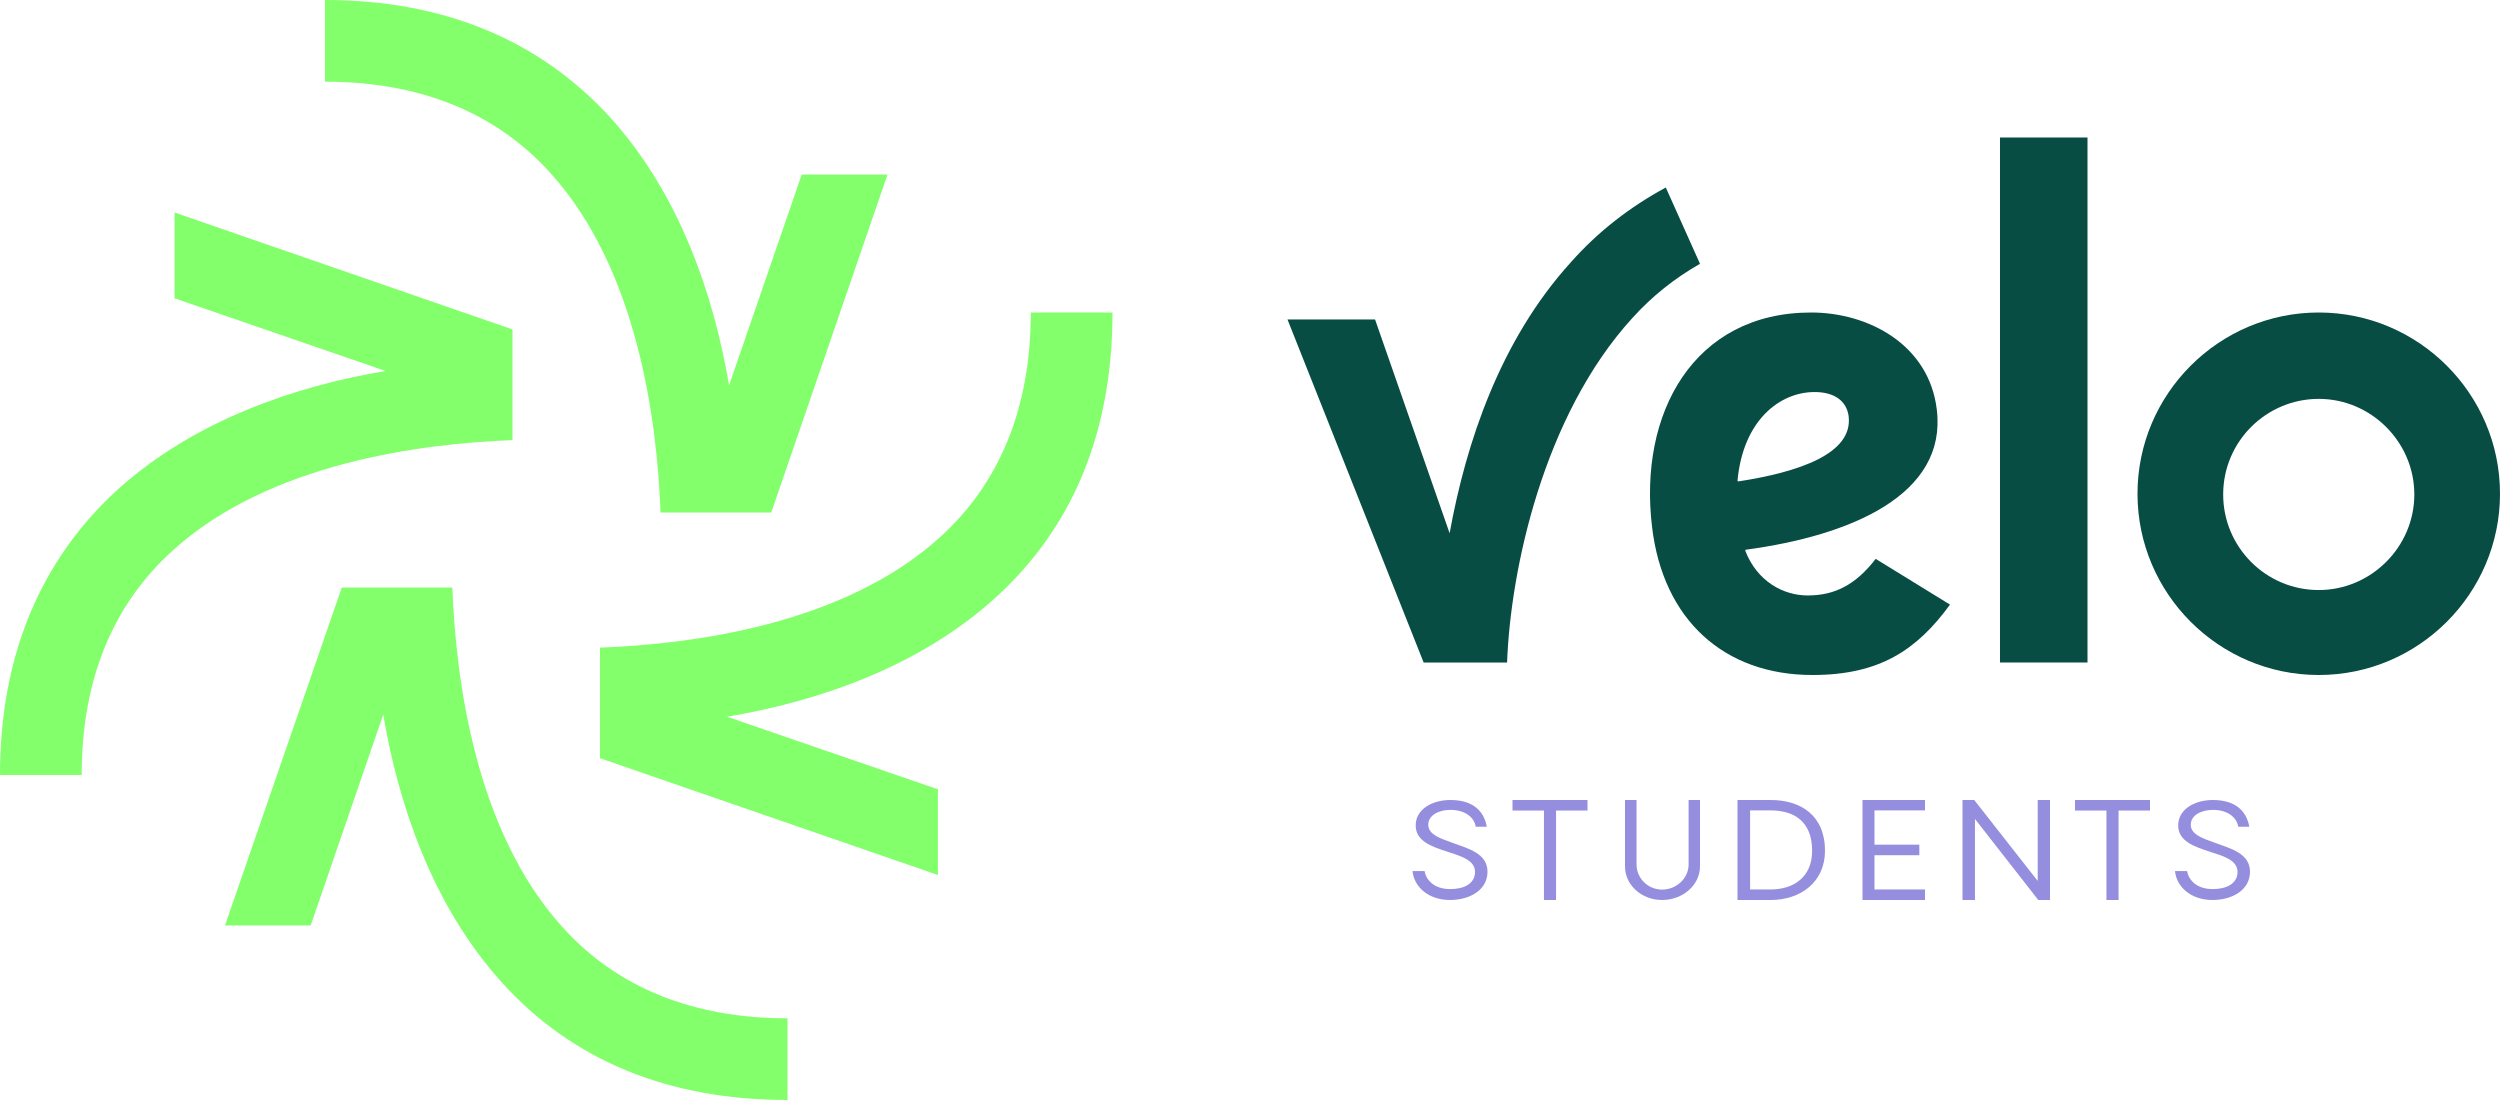 <?xml version="1.0" encoding="UTF-8"?>
<svg xmlns="http://www.w3.org/2000/svg" width="200" height="88" viewBox="0 0 200 88" fill="none">
  <path fill-rule="evenodd" clip-rule="evenodd" d="M48.86 9.44C54.395 15.585 57.107 23.628 58.325 30.834L64.136 13.965H71L61.701 41H52.845C52.568 33.683 51.019 21.561 44.044 13.853C39.672 8.993 33.583 6.535 26 6.535V0C35.465 0 43.159 3.184 48.86 9.44" fill="#83FF6C"></path>
  <path fill-rule="evenodd" clip-rule="evenodd" d="M9.44 39.14C15.585 33.605 23.628 30.893 30.834 29.675L13.965 23.863V17L41 26.354V35.21C33.683 35.487 21.561 37.037 13.853 44.011C8.993 48.384 6.535 54.417 6.535 62H0C0 52.535 3.184 44.841 9.44 39.14" fill="#83FF6C"></path>
  <path fill-rule="evenodd" clip-rule="evenodd" d="M40.113 78.56C34.585 72.415 31.876 64.372 30.66 57.166L24.855 74.035H18L27.343 47H36.188C36.464 54.317 38.012 66.439 44.978 74.147C49.345 79.007 55.426 81.465 63 81.465V88C53.436 88 45.752 84.816 40.113 78.56" fill="#83FF6C"></path>
  <path fill-rule="evenodd" clip-rule="evenodd" d="M79.56 47.887C73.415 53.415 65.372 56.124 58.166 57.34L75.035 63.145V70L48 60.657V51.812C55.317 51.536 67.439 49.988 75.147 43.022C80.007 38.655 82.465 32.574 82.465 25H89C89 34.509 85.872 42.193 79.56 47.887" fill="#83FF6C"></path>
  <path fill-rule="evenodd" clip-rule="evenodd" d="M139 38.458C139.445 33.615 142.389 31.363 145.167 31.363C146.778 31.363 147.722 32.095 147.889 33.278C148.278 36.318 143.834 37.782 139.056 38.515L139 38.458ZM144.611 47.637C142.667 47.637 140.556 46.511 139.612 44.033L139.667 43.977C148.056 42.85 155.778 39.584 154.944 32.771C154.333 27.59 149.5 25 144.889 25C135.501 25 131.056 33.052 132.167 42.175C133.056 49.608 137.945 54 145 54C150.333 54 153.333 52.029 156 48.369L150.056 44.709C148.445 46.792 146.778 47.637 144.611 47.637V47.637Z" fill="#084D44"></path>
  <path fill-rule="evenodd" clip-rule="evenodd" d="M185.5 47.203C181.252 47.203 177.854 43.748 177.854 39.557C177.854 35.309 181.309 31.91 185.5 31.91C189.691 31.91 193.146 35.365 193.146 39.557C193.146 43.748 189.691 47.203 185.5 47.203M185.5 25C177.514 25 171 31.514 171 39.5C171 47.486 177.514 54 185.5 54C193.486 54 200 47.486 200 39.5C200 31.514 193.486 25 185.5 25" fill="#084D44"></path>
  <mask id="mask0_294_314" style="mask-type:luminance" maskUnits="userSpaceOnUse" x="0" y="0" width="200" height="88">
    <path fill-rule="evenodd" clip-rule="evenodd" d="M0 88H200V0H0V88Z" fill="white"></path>
  </mask>
  <g mask="url(#mask0_294_314)">
    <path fill-rule="evenodd" clip-rule="evenodd" d="M160 53H167V11H160V53Z" fill="#084D44"></path>
    <path fill-rule="evenodd" clip-rule="evenodd" d="M125.657 20.994C120.02 27.208 117.284 35.402 115.97 42.661L110.005 25.559H103L113.891 53H120.567C120.841 45.576 123.468 33.258 130.582 25.449C132.169 23.689 133.975 22.259 136 21.104L133.264 15C130.418 16.54 127.846 18.52 125.657 20.994" fill="#084D44"></path>
    <path fill-rule="evenodd" clip-rule="evenodd" d="M113 69.683H113.963C114.096 70.389 114.705 71.127 116.022 71.127C117.14 71.127 117.992 70.68 118.003 69.766C118.003 68.779 116.819 68.478 115.756 68.125C114.539 67.73 113.255 67.293 113.255 66.036C113.255 64.696 114.639 64 116.022 64C117.826 64 118.713 64.862 118.945 66.14H118.059C117.96 65.465 117.295 64.79 116.033 64.79C115.192 64.79 114.262 65.163 114.262 65.984C114.262 66.784 115.291 67.097 116.266 67.449C117.461 67.886 119 68.281 119 69.735C119 71.21 117.572 72 115.999 72C114.273 72 113.122 70.951 113 69.683" fill="#958EDE"></path>
    <path fill-rule="evenodd" clip-rule="evenodd" d="M174 69.683H174.963C175.096 70.389 175.705 71.127 177.022 71.127C178.14 71.127 178.992 70.68 179.003 69.766C179.003 68.779 177.819 68.478 176.756 68.125C175.539 67.73 174.255 67.293 174.255 66.036C174.255 64.696 175.639 64 177.022 64C178.826 64 179.713 64.862 179.945 66.14H179.059C178.96 65.465 178.295 64.79 177.033 64.79C176.192 64.79 175.262 65.163 175.262 65.984C175.262 66.784 176.291 67.097 177.266 67.449C178.461 67.886 180 68.281 180 69.735C180 71.21 178.572 72 176.999 72C175.273 72 174.122 70.951 174 69.683" fill="#958EDE"></path>
    <path fill-rule="evenodd" clip-rule="evenodd" d="M124.484 64.843V72H123.516V64.843H121V64H127V64.843H124.484Z" fill="#958EDE"></path>
    <path fill-rule="evenodd" clip-rule="evenodd" d="M130 69.305V64H130.923V69.157C130.923 70.273 131.848 71.168 132.969 71.168C134.11 71.168 135.087 70.273 135.087 69.157V64H136V69.305C136 70.81 134.619 72 132.969 72C131.329 72 130 70.81 130 69.305" fill="#958EDE"></path>
    <path fill-rule="evenodd" clip-rule="evenodd" d="M144.969 68.064C144.969 65.696 143.508 64.832 141.642 64.832H140.008V71.157H141.642C143.508 71.157 144.969 70.155 144.969 68.064V68.064ZM141.654 64C144.053 64 146 65.226 146 68.064C146 70.56 144.053 72 141.654 72H139V64H141.654Z" fill="#958EDE"></path>
    <path fill-rule="evenodd" clip-rule="evenodd" d="M149.959 67.573H153.547V68.416H149.959V71.157H154V72H149V64H154V64.832H149.959V67.573Z" fill="#958EDE"></path>
    <path fill-rule="evenodd" clip-rule="evenodd" d="M164 72H163.061L157.996 65.514V72H157V64H157.939L163.016 70.475V64H164V72Z" fill="#958EDE"></path>
    <path fill-rule="evenodd" clip-rule="evenodd" d="M169.484 64.843V72H168.516V64.843H166V64H172V64.843H169.484Z" fill="#958EDE"></path>
  </g>
</svg>
